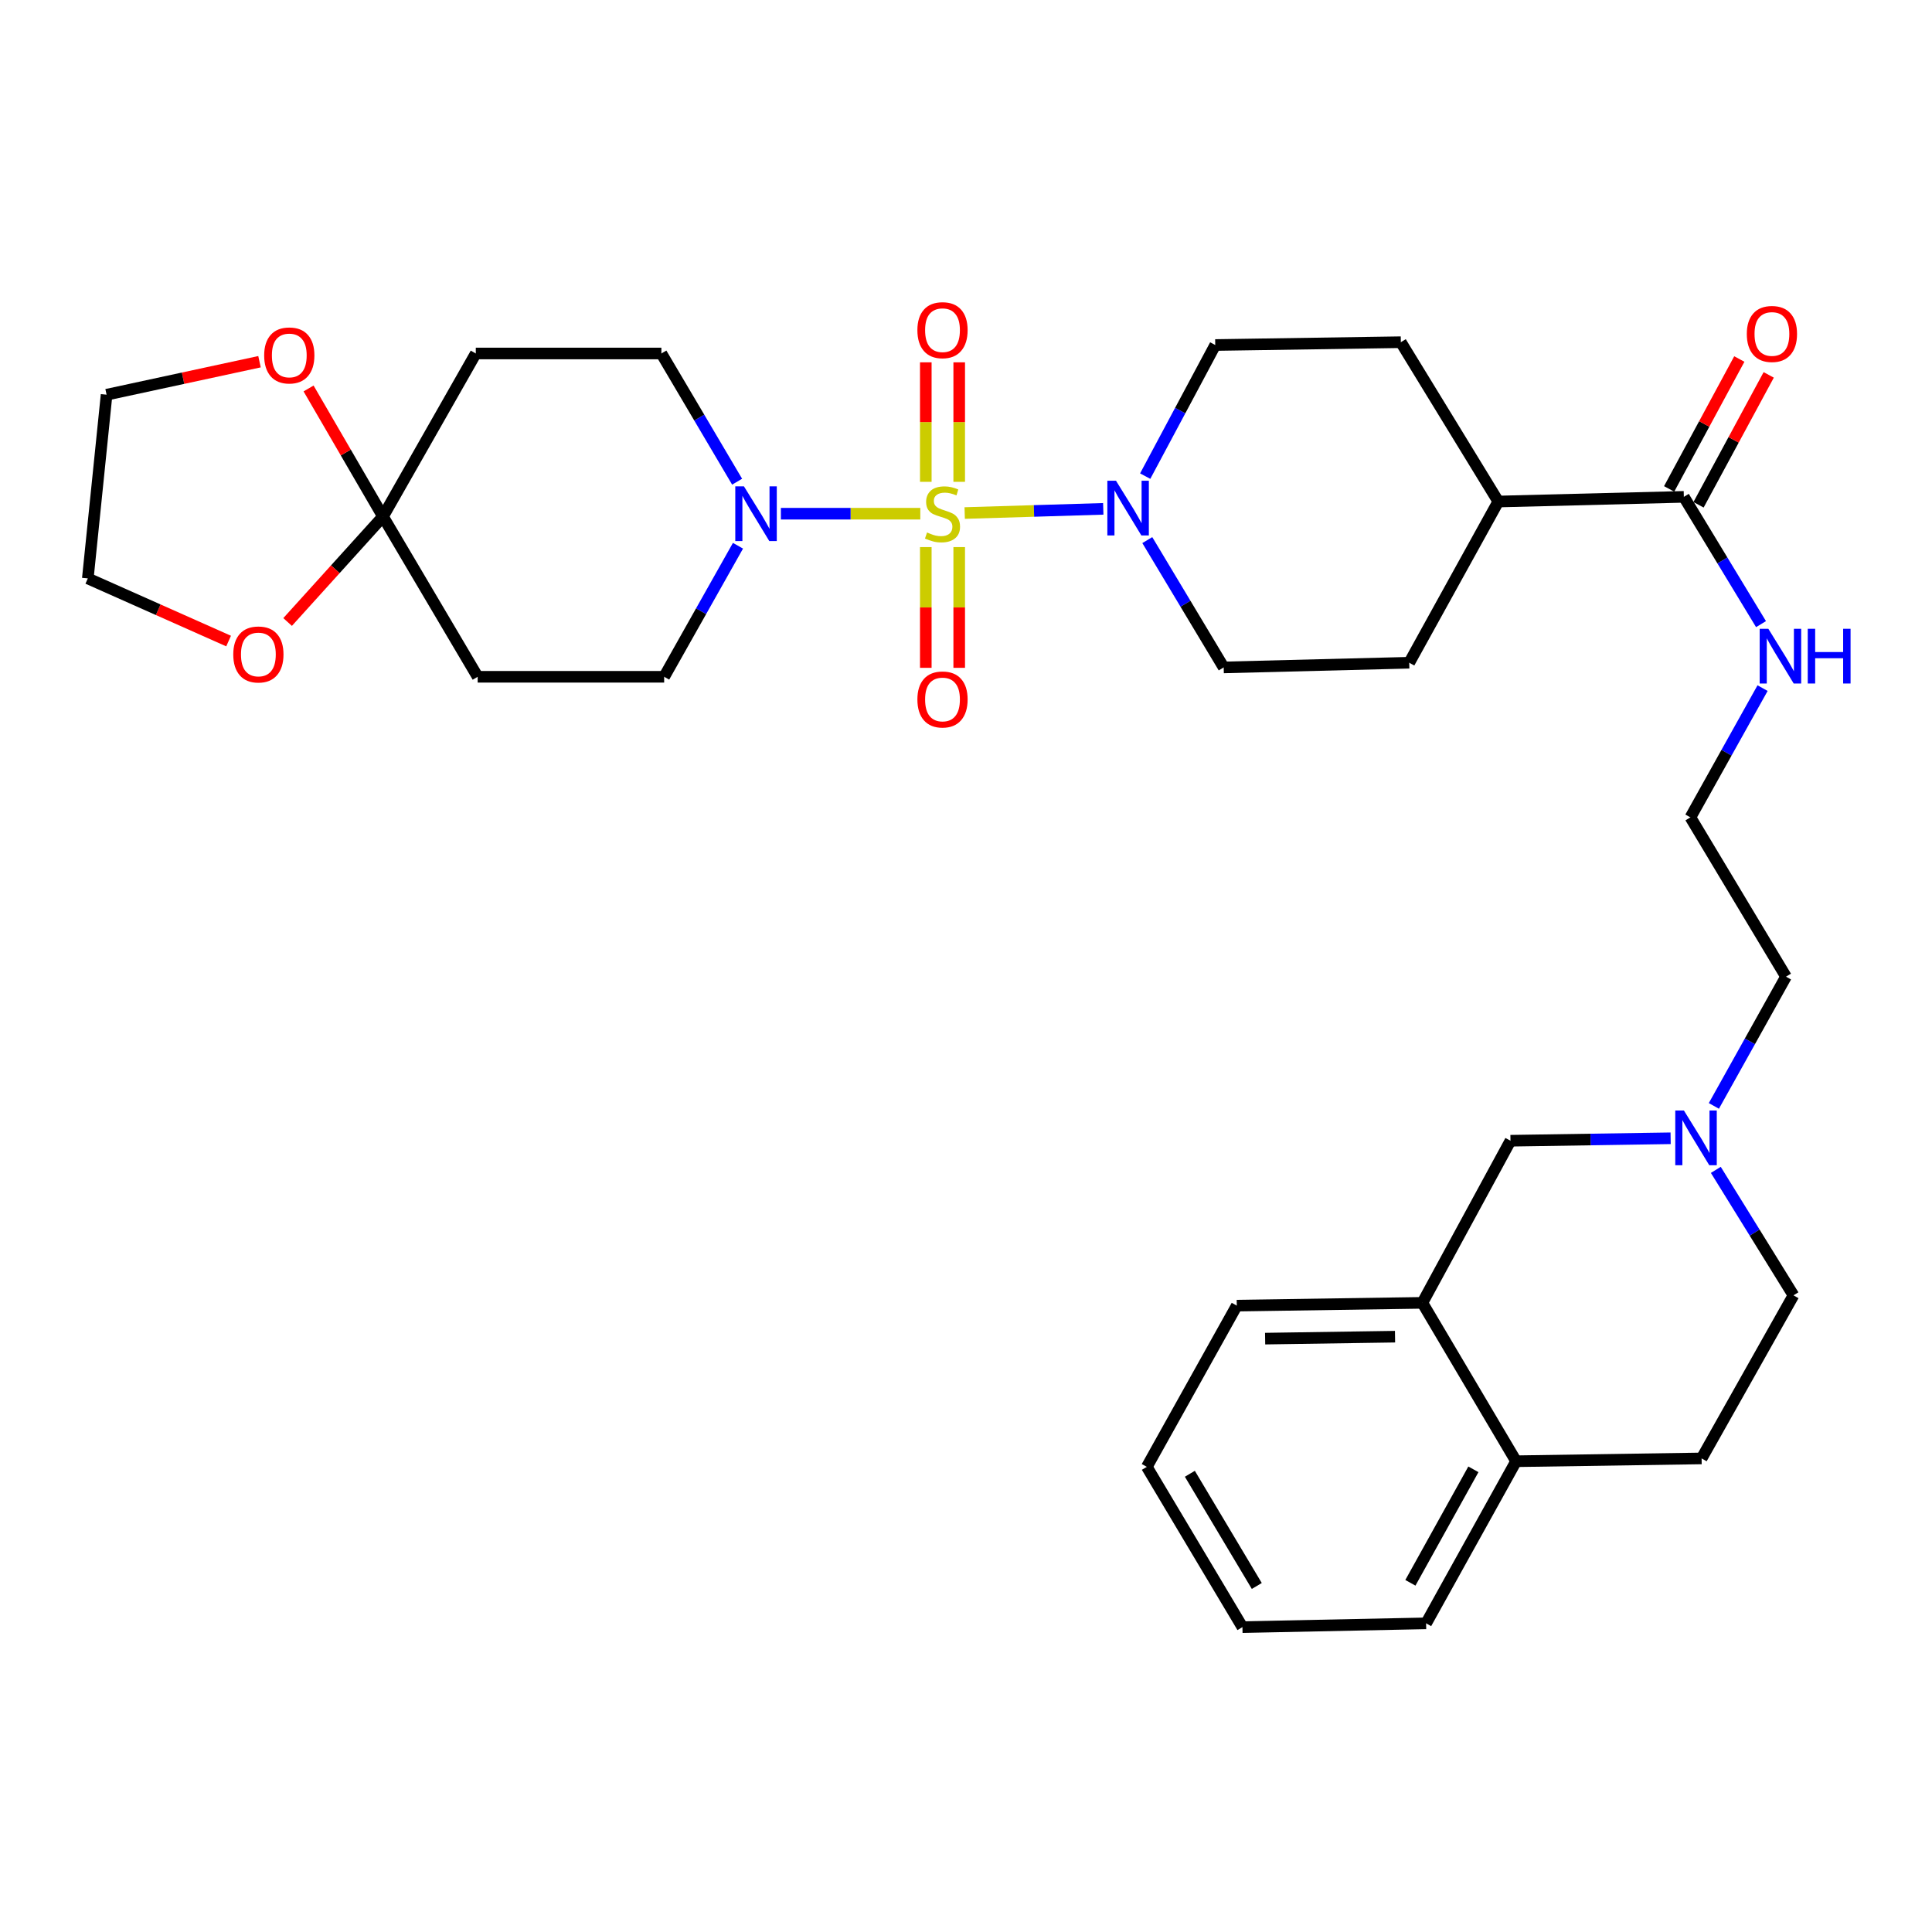 <?xml version='1.0' encoding='iso-8859-1'?>
<svg version='1.1' baseProfile='full'
              xmlns='http://www.w3.org/2000/svg'
                      xmlns:rdkit='http://www.rdkit.org/xml'
                      xmlns:xlink='http://www.w3.org/1999/xlink'
                  xml:space='preserve'
width='1000px' height='1000px' viewBox='0 0 1000 1000'>
<!-- END OF HEADER -->
<rect style='opacity:1.0;fill:#FFFFFF;stroke:none' width='1000' height='1000' x='0' y='0'> </rect>
<path class='bond-0' d='M 476.346,265.893 L 440.267,265.893' style='fill:none;fill-rule:evenodd;stroke:#CCCC00;stroke-width:6px;stroke-linecap:butt;stroke-linejoin:miter;stroke-opacity:1' />
<path class='bond-0' d='M 440.267,265.893 L 404.187,265.893' style='fill:none;fill-rule:evenodd;stroke:#0000FF;stroke-width:6px;stroke-linecap:butt;stroke-linejoin:miter;stroke-opacity:1' />
<path class='bond-1' d='M 499.322,265.546 L 535.185,264.463' style='fill:none;fill-rule:evenodd;stroke:#CCCC00;stroke-width:6px;stroke-linecap:butt;stroke-linejoin:miter;stroke-opacity:1' />
<path class='bond-1' d='M 535.185,264.463 L 571.049,263.38' style='fill:none;fill-rule:evenodd;stroke:#0000FF;stroke-width:6px;stroke-linecap:butt;stroke-linejoin:miter;stroke-opacity:1' />
<path class='bond-5' d='M 496.486,249.396 L 496.486,218.469' style='fill:none;fill-rule:evenodd;stroke:#CCCC00;stroke-width:6px;stroke-linecap:butt;stroke-linejoin:miter;stroke-opacity:1' />
<path class='bond-5' d='M 496.486,218.469 L 496.486,187.542' style='fill:none;fill-rule:evenodd;stroke:#FF0000;stroke-width:6px;stroke-linecap:butt;stroke-linejoin:miter;stroke-opacity:1' />
<path class='bond-5' d='M 479.191,249.396 L 479.191,218.469' style='fill:none;fill-rule:evenodd;stroke:#CCCC00;stroke-width:6px;stroke-linecap:butt;stroke-linejoin:miter;stroke-opacity:1' />
<path class='bond-5' d='M 479.191,218.469 L 479.191,187.542' style='fill:none;fill-rule:evenodd;stroke:#FF0000;stroke-width:6px;stroke-linecap:butt;stroke-linejoin:miter;stroke-opacity:1' />
<path class='bond-6' d='M 479.191,283.175 L 479.191,314.422' style='fill:none;fill-rule:evenodd;stroke:#CCCC00;stroke-width:6px;stroke-linecap:butt;stroke-linejoin:miter;stroke-opacity:1' />
<path class='bond-6' d='M 479.191,314.422 L 479.191,345.669' style='fill:none;fill-rule:evenodd;stroke:#FF0000;stroke-width:6px;stroke-linecap:butt;stroke-linejoin:miter;stroke-opacity:1' />
<path class='bond-6' d='M 496.486,283.175 L 496.486,314.422' style='fill:none;fill-rule:evenodd;stroke:#CCCC00;stroke-width:6px;stroke-linecap:butt;stroke-linejoin:miter;stroke-opacity:1' />
<path class='bond-6' d='M 496.486,314.422 L 496.486,345.669' style='fill:none;fill-rule:evenodd;stroke:#FF0000;stroke-width:6px;stroke-linecap:butt;stroke-linejoin:miter;stroke-opacity:1' />
<path class='bond-10' d='M 381.98,282.475 L 362.875,316.389' style='fill:none;fill-rule:evenodd;stroke:#0000FF;stroke-width:6px;stroke-linecap:butt;stroke-linejoin:miter;stroke-opacity:1' />
<path class='bond-10' d='M 362.875,316.389 L 343.769,350.304' style='fill:none;fill-rule:evenodd;stroke:#000000;stroke-width:6px;stroke-linecap:butt;stroke-linejoin:miter;stroke-opacity:1' />
<path class='bond-11' d='M 381.534,249.325 L 361.931,216.144' style='fill:none;fill-rule:evenodd;stroke:#0000FF;stroke-width:6px;stroke-linecap:butt;stroke-linejoin:miter;stroke-opacity:1' />
<path class='bond-11' d='M 361.931,216.144 L 342.328,182.962' style='fill:none;fill-rule:evenodd;stroke:#000000;stroke-width:6px;stroke-linecap:butt;stroke-linejoin:miter;stroke-opacity:1' />
<path class='bond-15' d='M 593.842,279.556 L 613.61,312.508' style='fill:none;fill-rule:evenodd;stroke:#0000FF;stroke-width:6px;stroke-linecap:butt;stroke-linejoin:miter;stroke-opacity:1' />
<path class='bond-15' d='M 613.61,312.508 L 633.379,345.461' style='fill:none;fill-rule:evenodd;stroke:#000000;stroke-width:6px;stroke-linecap:butt;stroke-linejoin:miter;stroke-opacity:1' />
<path class='bond-16' d='M 592.749,246.439 L 610.878,212.51' style='fill:none;fill-rule:evenodd;stroke:#0000FF;stroke-width:6px;stroke-linecap:butt;stroke-linejoin:miter;stroke-opacity:1' />
<path class='bond-16' d='M 610.878,212.51 L 629.007,178.581' style='fill:none;fill-rule:evenodd;stroke:#000000;stroke-width:6px;stroke-linecap:butt;stroke-linejoin:miter;stroke-opacity:1' />
<path class='bond-2' d='M 198.239,267.363 L 246.272,182.962' style='fill:none;fill-rule:evenodd;stroke:#000000;stroke-width:6px;stroke-linecap:butt;stroke-linejoin:miter;stroke-opacity:1' />
<path class='bond-13' d='M 198.239,267.363 L 173.552,294.654' style='fill:none;fill-rule:evenodd;stroke:#000000;stroke-width:6px;stroke-linecap:butt;stroke-linejoin:miter;stroke-opacity:1' />
<path class='bond-13' d='M 173.552,294.654 L 148.866,321.944' style='fill:none;fill-rule:evenodd;stroke:#FF0000;stroke-width:6px;stroke-linecap:butt;stroke-linejoin:miter;stroke-opacity:1' />
<path class='bond-14' d='M 198.239,267.363 L 178.977,234.216' style='fill:none;fill-rule:evenodd;stroke:#000000;stroke-width:6px;stroke-linecap:butt;stroke-linejoin:miter;stroke-opacity:1' />
<path class='bond-14' d='M 178.977,234.216 L 159.715,201.068' style='fill:none;fill-rule:evenodd;stroke:#FF0000;stroke-width:6px;stroke-linecap:butt;stroke-linejoin:miter;stroke-opacity:1' />
<path class='bond-34' d='M 198.239,267.363 L 247.242,350.304' style='fill:none;fill-rule:evenodd;stroke:#000000;stroke-width:6px;stroke-linecap:butt;stroke-linejoin:miter;stroke-opacity:1' />
<path class='bond-3' d='M 871.554,257.169 L 775.517,259.59' style='fill:none;fill-rule:evenodd;stroke:#000000;stroke-width:6px;stroke-linecap:butt;stroke-linejoin:miter;stroke-opacity:1' />
<path class='bond-19' d='M 879.162,261.279 L 897.323,227.662' style='fill:none;fill-rule:evenodd;stroke:#000000;stroke-width:6px;stroke-linecap:butt;stroke-linejoin:miter;stroke-opacity:1' />
<path class='bond-19' d='M 897.323,227.662 L 915.485,194.046' style='fill:none;fill-rule:evenodd;stroke:#FF0000;stroke-width:6px;stroke-linecap:butt;stroke-linejoin:miter;stroke-opacity:1' />
<path class='bond-19' d='M 863.945,253.058 L 882.107,219.442' style='fill:none;fill-rule:evenodd;stroke:#000000;stroke-width:6px;stroke-linecap:butt;stroke-linejoin:miter;stroke-opacity:1' />
<path class='bond-19' d='M 882.107,219.442 L 900.268,185.825' style='fill:none;fill-rule:evenodd;stroke:#FF0000;stroke-width:6px;stroke-linecap:butt;stroke-linejoin:miter;stroke-opacity:1' />
<path class='bond-20' d='M 871.554,257.169 L 891.526,290.109' style='fill:none;fill-rule:evenodd;stroke:#000000;stroke-width:6px;stroke-linecap:butt;stroke-linejoin:miter;stroke-opacity:1' />
<path class='bond-20' d='M 891.526,290.109 L 911.499,323.048' style='fill:none;fill-rule:evenodd;stroke:#0000FF;stroke-width:6px;stroke-linecap:butt;stroke-linejoin:miter;stroke-opacity:1' />
<path class='bond-4' d='M 887.093,572.42 L 905.761,538.969' style='fill:none;fill-rule:evenodd;stroke:#0000FF;stroke-width:6px;stroke-linecap:butt;stroke-linejoin:miter;stroke-opacity:1' />
<path class='bond-4' d='M 905.761,538.969 L 924.429,505.519' style='fill:none;fill-rule:evenodd;stroke:#000000;stroke-width:6px;stroke-linecap:butt;stroke-linejoin:miter;stroke-opacity:1' />
<path class='bond-12' d='M 864.716,589.17 L 823.268,589.805' style='fill:none;fill-rule:evenodd;stroke:#0000FF;stroke-width:6px;stroke-linecap:butt;stroke-linejoin:miter;stroke-opacity:1' />
<path class='bond-12' d='M 823.268,589.805 L 781.82,590.439' style='fill:none;fill-rule:evenodd;stroke:#000000;stroke-width:6px;stroke-linecap:butt;stroke-linejoin:miter;stroke-opacity:1' />
<path class='bond-24' d='M 888.104,605.525 L 908.203,637.997' style='fill:none;fill-rule:evenodd;stroke:#0000FF;stroke-width:6px;stroke-linecap:butt;stroke-linejoin:miter;stroke-opacity:1' />
<path class='bond-24' d='M 908.203,637.997 L 928.301,670.468' style='fill:none;fill-rule:evenodd;stroke:#000000;stroke-width:6px;stroke-linecap:butt;stroke-linejoin:miter;stroke-opacity:1' />
<path class='bond-7' d='M 246.272,182.962 L 342.328,182.962' style='fill:none;fill-rule:evenodd;stroke:#000000;stroke-width:6px;stroke-linecap:butt;stroke-linejoin:miter;stroke-opacity:1' />
<path class='bond-8' d='M 247.242,350.304 L 343.769,350.304' style='fill:none;fill-rule:evenodd;stroke:#000000;stroke-width:6px;stroke-linecap:butt;stroke-linejoin:miter;stroke-opacity:1' />
<path class='bond-9' d='M 736.218,674.35 L 781.82,590.439' style='fill:none;fill-rule:evenodd;stroke:#000000;stroke-width:6px;stroke-linecap:butt;stroke-linejoin:miter;stroke-opacity:1' />
<path class='bond-27' d='M 736.218,674.35 L 640.153,675.791' style='fill:none;fill-rule:evenodd;stroke:#000000;stroke-width:6px;stroke-linecap:butt;stroke-linejoin:miter;stroke-opacity:1' />
<path class='bond-27' d='M 722.068,691.859 L 654.822,692.868' style='fill:none;fill-rule:evenodd;stroke:#000000;stroke-width:6px;stroke-linecap:butt;stroke-linejoin:miter;stroke-opacity:1' />
<path class='bond-36' d='M 736.218,674.35 L 784.731,756.329' style='fill:none;fill-rule:evenodd;stroke:#000000;stroke-width:6px;stroke-linecap:butt;stroke-linejoin:miter;stroke-opacity:1' />
<path class='bond-28' d='M 118.322,331.809 L 81.888,315.599' style='fill:none;fill-rule:evenodd;stroke:#FF0000;stroke-width:6px;stroke-linecap:butt;stroke-linejoin:miter;stroke-opacity:1' />
<path class='bond-28' d='M 81.888,315.599 L 45.455,299.388' style='fill:none;fill-rule:evenodd;stroke:#000000;stroke-width:6px;stroke-linecap:butt;stroke-linejoin:miter;stroke-opacity:1' />
<path class='bond-29' d='M 134.317,187.222 L 94.743,195.762' style='fill:none;fill-rule:evenodd;stroke:#FF0000;stroke-width:6px;stroke-linecap:butt;stroke-linejoin:miter;stroke-opacity:1' />
<path class='bond-29' d='M 94.743,195.762 L 55.169,204.303' style='fill:none;fill-rule:evenodd;stroke:#000000;stroke-width:6px;stroke-linecap:butt;stroke-linejoin:miter;stroke-opacity:1' />
<path class='bond-21' d='M 633.379,345.461 L 729.415,343.03' style='fill:none;fill-rule:evenodd;stroke:#000000;stroke-width:6px;stroke-linecap:butt;stroke-linejoin:miter;stroke-opacity:1' />
<path class='bond-22' d='M 629.007,178.581 L 725.072,177.12' style='fill:none;fill-rule:evenodd;stroke:#000000;stroke-width:6px;stroke-linecap:butt;stroke-linejoin:miter;stroke-opacity:1' />
<path class='bond-17' d='M 775.517,259.59 L 725.072,177.12' style='fill:none;fill-rule:evenodd;stroke:#000000;stroke-width:6px;stroke-linecap:butt;stroke-linejoin:miter;stroke-opacity:1' />
<path class='bond-33' d='M 775.517,259.59 L 729.415,343.03' style='fill:none;fill-rule:evenodd;stroke:#000000;stroke-width:6px;stroke-linecap:butt;stroke-linejoin:miter;stroke-opacity:1' />
<path class='bond-18' d='M 784.731,756.329 L 880.749,754.879' style='fill:none;fill-rule:evenodd;stroke:#000000;stroke-width:6px;stroke-linecap:butt;stroke-linejoin:miter;stroke-opacity:1' />
<path class='bond-30' d='M 784.731,756.329 L 738.149,840.24' style='fill:none;fill-rule:evenodd;stroke:#000000;stroke-width:6px;stroke-linecap:butt;stroke-linejoin:miter;stroke-opacity:1' />
<path class='bond-30' d='M 762.623,760.522 L 730.015,819.259' style='fill:none;fill-rule:evenodd;stroke:#000000;stroke-width:6px;stroke-linecap:butt;stroke-linejoin:miter;stroke-opacity:1' />
<path class='bond-25' d='M 912.307,356.168 L 893.631,389.619' style='fill:none;fill-rule:evenodd;stroke:#0000FF;stroke-width:6px;stroke-linecap:butt;stroke-linejoin:miter;stroke-opacity:1' />
<path class='bond-25' d='M 893.631,389.619 L 874.955,423.069' style='fill:none;fill-rule:evenodd;stroke:#000000;stroke-width:6px;stroke-linecap:butt;stroke-linejoin:miter;stroke-opacity:1' />
<path class='bond-23' d='M 880.749,754.879 L 928.301,670.468' style='fill:none;fill-rule:evenodd;stroke:#000000;stroke-width:6px;stroke-linecap:butt;stroke-linejoin:miter;stroke-opacity:1' />
<path class='bond-26' d='M 874.955,423.069 L 924.429,505.519' style='fill:none;fill-rule:evenodd;stroke:#000000;stroke-width:6px;stroke-linecap:butt;stroke-linejoin:miter;stroke-opacity:1' />
<path class='bond-31' d='M 640.153,675.791 L 593.59,759.241' style='fill:none;fill-rule:evenodd;stroke:#000000;stroke-width:6px;stroke-linecap:butt;stroke-linejoin:miter;stroke-opacity:1' />
<path class='bond-35' d='M 45.455,299.388 L 55.169,204.303' style='fill:none;fill-rule:evenodd;stroke:#000000;stroke-width:6px;stroke-linecap:butt;stroke-linejoin:miter;stroke-opacity:1' />
<path class='bond-32' d='M 738.149,840.24 L 643.083,842.201' style='fill:none;fill-rule:evenodd;stroke:#000000;stroke-width:6px;stroke-linecap:butt;stroke-linejoin:miter;stroke-opacity:1' />
<path class='bond-37' d='M 593.59,759.241 L 643.083,842.201' style='fill:none;fill-rule:evenodd;stroke:#000000;stroke-width:6px;stroke-linecap:butt;stroke-linejoin:miter;stroke-opacity:1' />
<path class='bond-37' d='M 615.867,762.824 L 650.512,820.895' style='fill:none;fill-rule:evenodd;stroke:#000000;stroke-width:6px;stroke-linecap:butt;stroke-linejoin:miter;stroke-opacity:1' />
<path  class='atom-0' d='M 479.839 275.613
Q 480.159 275.733, 481.479 276.293
Q 482.799 276.853, 484.239 277.213
Q 485.719 277.533, 487.159 277.533
Q 489.839 277.533, 491.399 276.253
Q 492.959 274.933, 492.959 272.653
Q 492.959 271.093, 492.159 270.133
Q 491.399 269.173, 490.199 268.653
Q 488.999 268.133, 486.999 267.533
Q 484.479 266.773, 482.959 266.053
Q 481.479 265.333, 480.399 263.813
Q 479.359 262.293, 479.359 259.733
Q 479.359 256.173, 481.759 253.973
Q 484.199 251.773, 488.999 251.773
Q 492.279 251.773, 495.999 253.333
L 495.079 256.413
Q 491.679 255.013, 489.119 255.013
Q 486.359 255.013, 484.839 256.173
Q 483.319 257.293, 483.359 259.253
Q 483.359 260.773, 484.119 261.693
Q 484.919 262.613, 486.039 263.133
Q 487.199 263.653, 489.119 264.253
Q 491.679 265.053, 493.199 265.853
Q 494.719 266.653, 495.799 268.293
Q 496.919 269.893, 496.919 272.653
Q 496.919 276.573, 494.279 278.693
Q 491.679 280.773, 487.319 280.773
Q 484.799 280.773, 482.879 280.213
Q 480.999 279.693, 478.759 278.773
L 479.839 275.613
' fill='#CCCC00'/>
<path  class='atom-1' d='M 385.062 251.733
L 394.342 266.733
Q 395.262 268.213, 396.742 270.893
Q 398.222 273.573, 398.302 273.733
L 398.302 251.733
L 402.062 251.733
L 402.062 280.053
L 398.182 280.053
L 388.222 263.653
Q 387.062 261.733, 385.822 259.533
Q 384.622 257.333, 384.262 256.653
L 384.262 280.053
L 380.582 280.053
L 380.582 251.733
L 385.062 251.733
' fill='#0000FF'/>
<path  class='atom-2' d='M 577.644 248.831
L 586.924 263.831
Q 587.844 265.311, 589.324 267.991
Q 590.804 270.671, 590.884 270.831
L 590.884 248.831
L 594.644 248.831
L 594.644 277.151
L 590.764 277.151
L 580.804 260.751
Q 579.644 258.831, 578.404 256.631
Q 577.204 254.431, 576.844 253.751
L 576.844 277.151
L 573.164 277.151
L 573.164 248.831
L 577.644 248.831
' fill='#0000FF'/>
<path  class='atom-5' d='M 871.597 574.809
L 880.877 589.809
Q 881.797 591.289, 883.277 593.969
Q 884.757 596.649, 884.837 596.809
L 884.837 574.809
L 888.597 574.809
L 888.597 603.129
L 884.717 603.129
L 874.757 586.729
Q 873.597 584.809, 872.357 582.609
Q 871.157 580.409, 870.797 579.729
L 870.797 603.129
L 867.117 603.129
L 867.117 574.809
L 871.597 574.809
' fill='#0000FF'/>
<path  class='atom-6' d='M 474.839 170.897
Q 474.839 164.097, 478.199 160.297
Q 481.559 156.497, 487.839 156.497
Q 494.119 156.497, 497.479 160.297
Q 500.839 164.097, 500.839 170.897
Q 500.839 177.777, 497.439 181.697
Q 494.039 185.577, 487.839 185.577
Q 481.599 185.577, 478.199 181.697
Q 474.839 177.817, 474.839 170.897
M 487.839 182.377
Q 492.159 182.377, 494.479 179.497
Q 496.839 176.577, 496.839 170.897
Q 496.839 165.337, 494.479 162.537
Q 492.159 159.697, 487.839 159.697
Q 483.519 159.697, 481.159 162.497
Q 478.839 165.297, 478.839 170.897
Q 478.839 176.617, 481.159 179.497
Q 483.519 182.377, 487.839 182.377
' fill='#FF0000'/>
<path  class='atom-7' d='M 474.839 362.039
Q 474.839 355.239, 478.199 351.439
Q 481.559 347.639, 487.839 347.639
Q 494.119 347.639, 497.479 351.439
Q 500.839 355.239, 500.839 362.039
Q 500.839 368.919, 497.439 372.839
Q 494.039 376.719, 487.839 376.719
Q 481.599 376.719, 478.199 372.839
Q 474.839 368.959, 474.839 362.039
M 487.839 373.519
Q 492.159 373.519, 494.479 370.639
Q 496.839 367.719, 496.839 362.039
Q 496.839 356.479, 494.479 353.679
Q 492.159 350.839, 487.839 350.839
Q 483.519 350.839, 481.159 353.639
Q 478.839 356.439, 478.839 362.039
Q 478.839 367.759, 481.159 370.639
Q 483.519 373.519, 487.839 373.519
' fill='#FF0000'/>
<path  class='atom-14' d='M 120.737 338.748
Q 120.737 331.948, 124.097 328.148
Q 127.457 324.348, 133.737 324.348
Q 140.017 324.348, 143.377 328.148
Q 146.737 331.948, 146.737 338.748
Q 146.737 345.628, 143.337 349.548
Q 139.937 353.428, 133.737 353.428
Q 127.497 353.428, 124.097 349.548
Q 120.737 345.668, 120.737 338.748
M 133.737 350.228
Q 138.057 350.228, 140.377 347.348
Q 142.737 344.428, 142.737 338.748
Q 142.737 333.188, 140.377 330.388
Q 138.057 327.548, 133.737 327.548
Q 129.417 327.548, 127.057 330.348
Q 124.737 333.148, 124.737 338.748
Q 124.737 344.468, 127.057 347.348
Q 129.417 350.228, 133.737 350.228
' fill='#FF0000'/>
<path  class='atom-15' d='M 136.735 183.974
Q 136.735 177.174, 140.095 173.374
Q 143.455 169.574, 149.735 169.574
Q 156.015 169.574, 159.375 173.374
Q 162.735 177.174, 162.735 183.974
Q 162.735 190.854, 159.335 194.774
Q 155.935 198.654, 149.735 198.654
Q 143.495 198.654, 140.095 194.774
Q 136.735 190.894, 136.735 183.974
M 149.735 195.454
Q 154.055 195.454, 156.375 192.574
Q 158.735 189.654, 158.735 183.974
Q 158.735 178.414, 156.375 175.614
Q 154.055 172.774, 149.735 172.774
Q 145.415 172.774, 143.055 175.574
Q 140.735 178.374, 140.735 183.974
Q 140.735 189.694, 143.055 192.574
Q 145.415 195.454, 149.735 195.454
' fill='#FF0000'/>
<path  class='atom-20' d='M 904.146 172.857
Q 904.146 166.057, 907.506 162.257
Q 910.866 158.457, 917.146 158.457
Q 923.426 158.457, 926.786 162.257
Q 930.146 166.057, 930.146 172.857
Q 930.146 179.737, 926.746 183.657
Q 923.346 187.537, 917.146 187.537
Q 910.906 187.537, 907.506 183.657
Q 904.146 179.777, 904.146 172.857
M 917.146 184.337
Q 921.466 184.337, 923.786 181.457
Q 926.146 178.537, 926.146 172.857
Q 926.146 167.297, 923.786 164.497
Q 921.466 161.657, 917.146 161.657
Q 912.826 161.657, 910.466 164.457
Q 908.146 167.257, 908.146 172.857
Q 908.146 178.577, 910.466 181.457
Q 912.826 184.337, 917.146 184.337
' fill='#FF0000'/>
<path  class='atom-21' d='M 915.287 325.459
L 924.567 340.459
Q 925.487 341.939, 926.967 344.619
Q 928.447 347.299, 928.527 347.459
L 928.527 325.459
L 932.287 325.459
L 932.287 353.779
L 928.407 353.779
L 918.447 337.379
Q 917.287 335.459, 916.047 333.259
Q 914.847 331.059, 914.487 330.379
L 914.487 353.779
L 910.807 353.779
L 910.807 325.459
L 915.287 325.459
' fill='#0000FF'/>
<path  class='atom-21' d='M 935.687 325.459
L 939.527 325.459
L 939.527 337.499
L 954.007 337.499
L 954.007 325.459
L 957.847 325.459
L 957.847 353.779
L 954.007 353.779
L 954.007 340.699
L 939.527 340.699
L 939.527 353.779
L 935.687 353.779
L 935.687 325.459
' fill='#0000FF'/>
</svg>
